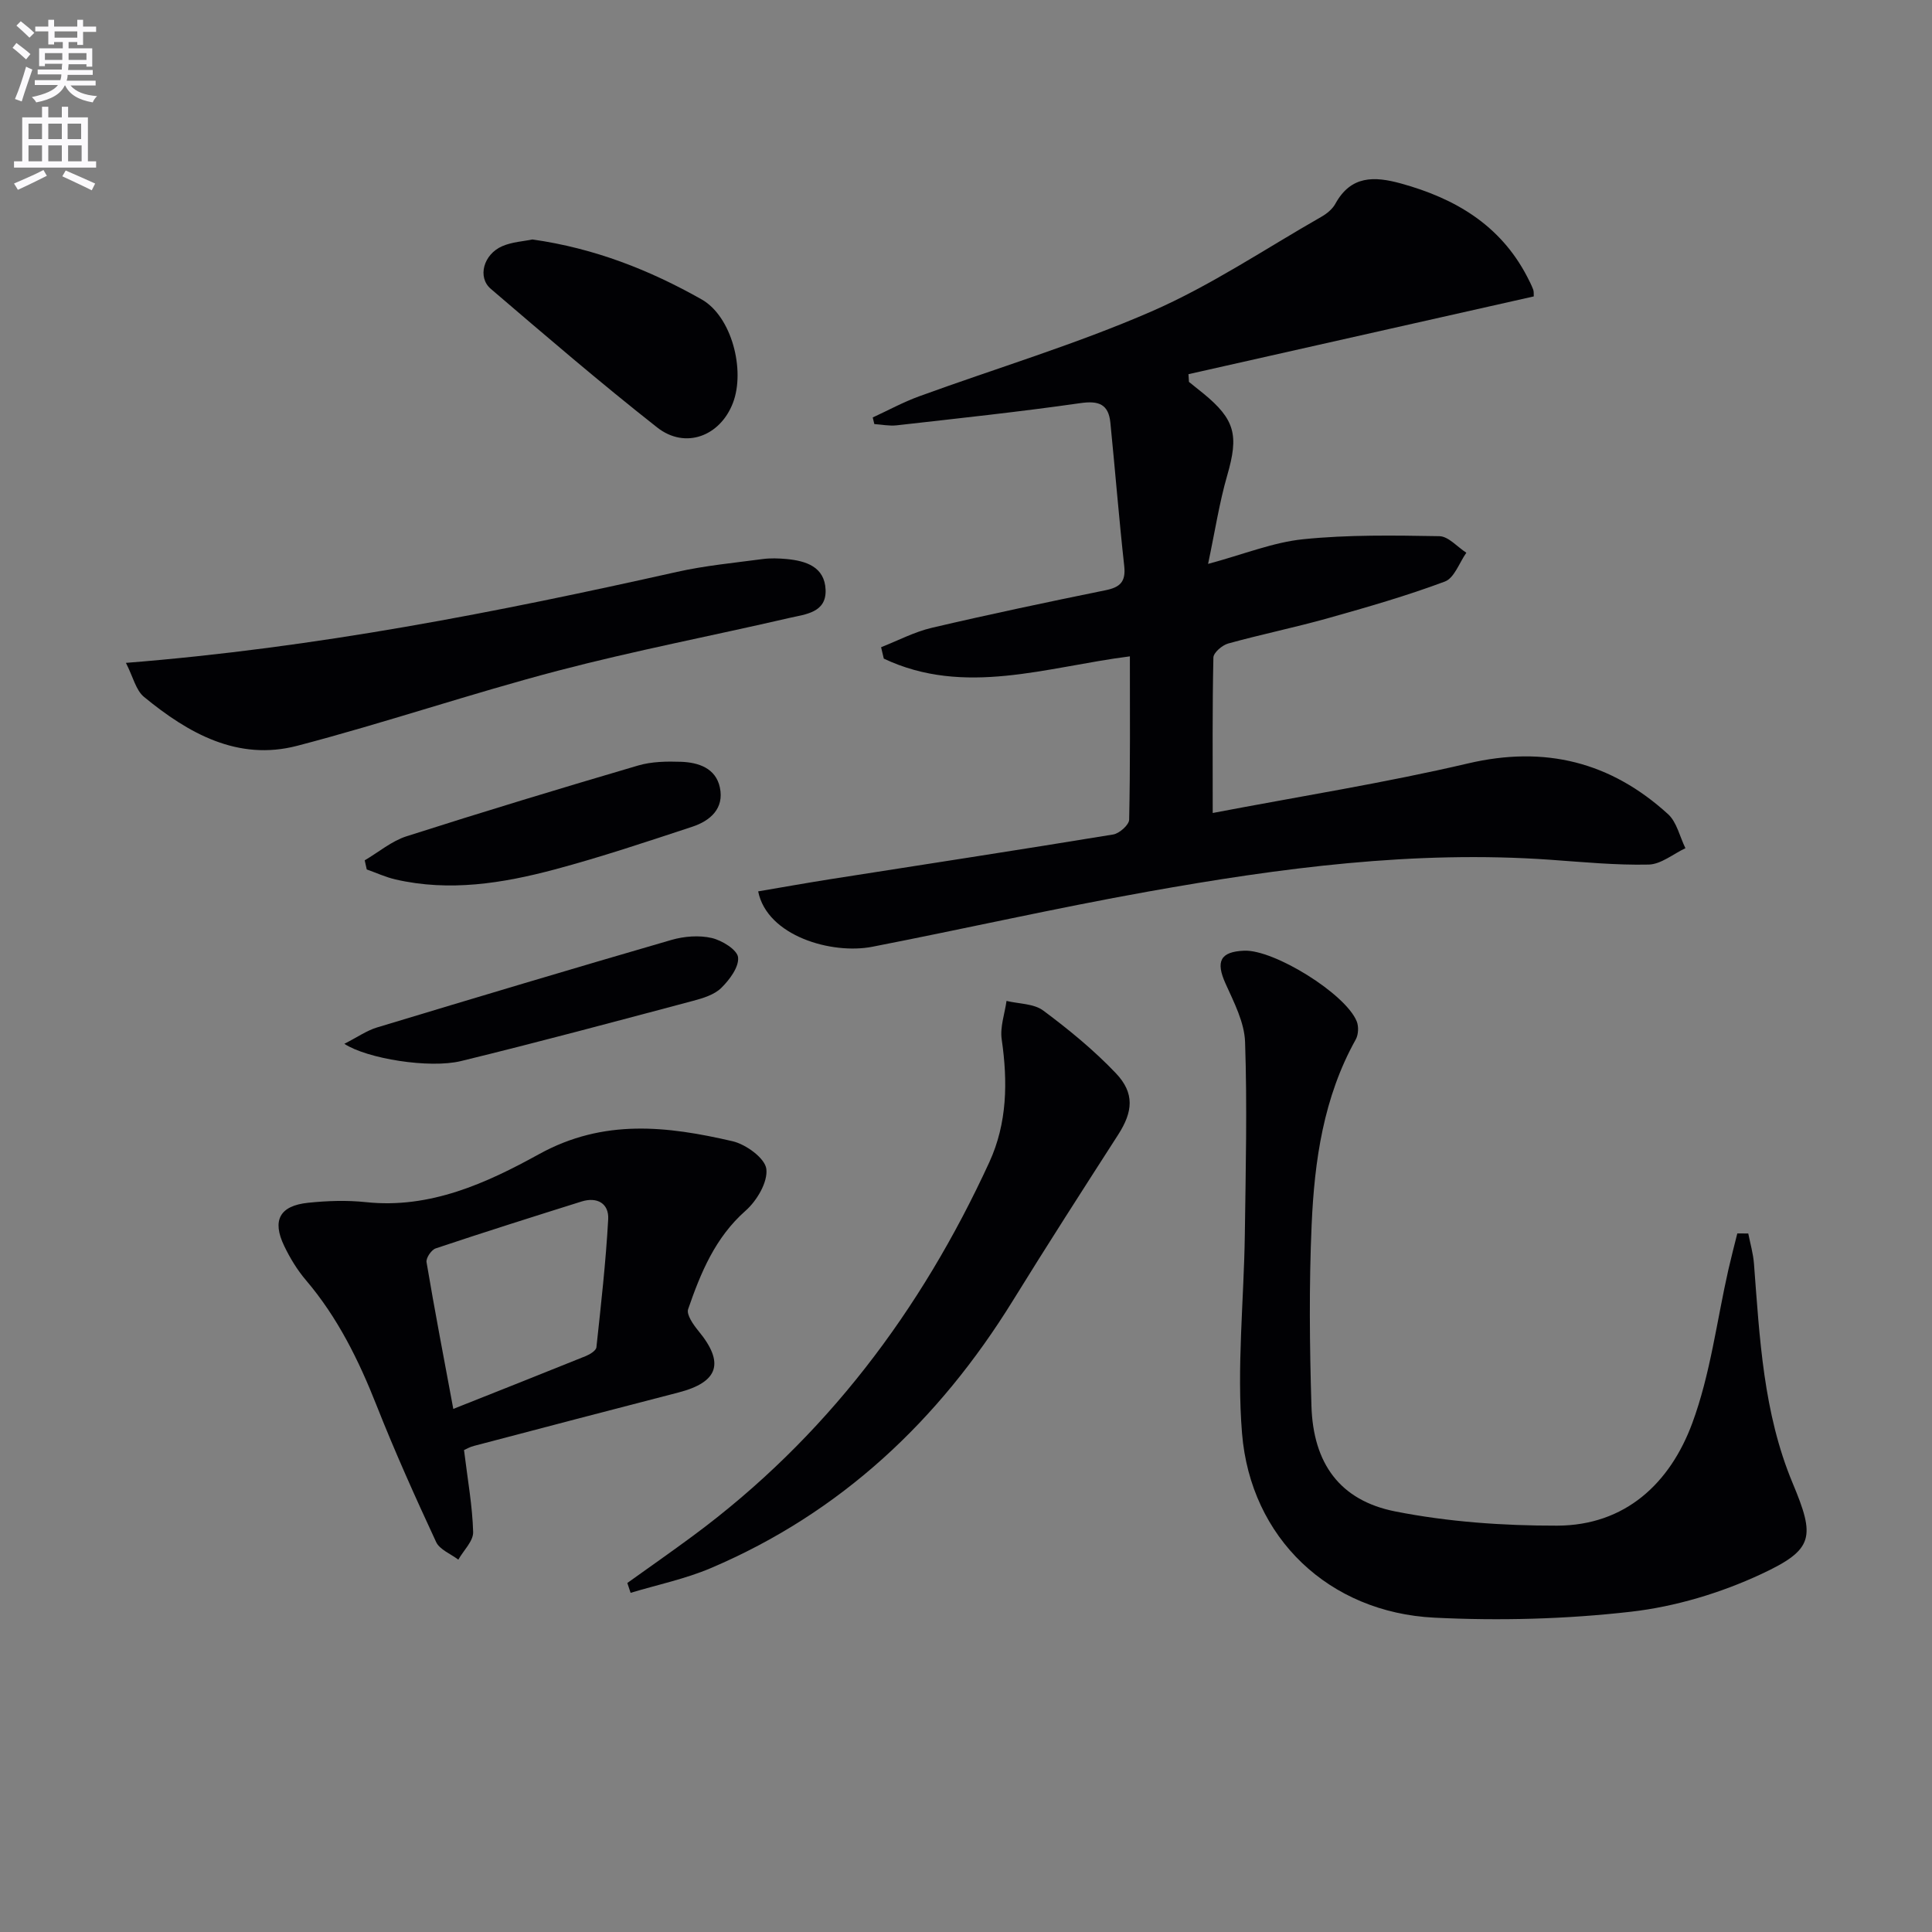 <svg enable-background="new 0 0 400 400" viewBox="0 0 400 400" xmlns="http://www.w3.org/2000/svg"><rect x="0" y="0" width="400" height="400" fill="#808080" stroke="none"/><path d="m2.6 9.9.8-1c.9.7 1.9 1.4 2.9 2.3l-.9 1.1c-1.1-1-2-1.8-2.8-2.4zm.5 10.6c.9-2.1 1.6-4.3 2.3-6.7.4.2.8.4 1.3.6-.7 2.1-1.5 4.3-2.2 6.6zm.3-15.2.9-.9c1 .8 2 1.6 2.8 2.4l-1 1c-.9-.9-1.8-1.7-2.7-2.5zm12.6-1.2h1.2v1.4h2.7v1.1h-2.7v2.7h-1.2v-.6h-1.8v1.3h4.9v3.8h-1.2v-.5h-3.7c0 .4-.1.9-.1 1.2h5.1v1h-5.2c0 .5-.1.9-.2 1.2h6v1h-5.2c1.1 1.3 2.9 2 5.5 2.2-.4.4-.7.8-.9 1.3-2.9-.5-4.8-1.6-5.7-3.5h-.1c-.8 1.7-2.7 2.9-5.9 3.5-.2-.4-.6-.8-.9-1.1 2.8-.6 4.6-1.4 5.4-2.5h-4.8v-1h5.3c.1-.3.2-.7.2-1.2h-4.9v-1h5c0-.4 0-.8.1-1.2h-3.6v.5h-1.2v-3.7h4.9v-1.3h-1.8v.5h-1.2v-2.7h-2.7v-1h2.7v-1.4h1.2v1.4h4.8zm-6.7 8.3h3.6c0-.4 0-.9 0-1.4h-3.6zm1.9-4.6h4.8v-1.3h-4.7v1.3zm6.7 3.2h-3.7v1.4h3.7z" fill="#fbfafc"/><path d="m8.7 22.1h1.3v2.2h2.8v-2.2h1.3v2.2h4.1v9.1h1.7v1.3h-17v-1.3h1.7v-9.1h4.1zm.3 13.1.7 1.2c-1.8.9-3.8 1.9-6 2.9-.2-.4-.5-.8-.8-1.3 2.3-1 4.4-1.9 6.1-2.8zm-3.1-6.4h2.8v-3.2h-2.8zm0 4.6h2.8v-3.3h-2.8zm4.1-4.6h2.8v-3.2h-2.8zm0 4.6h2.8v-3.3h-2.8zm3.6 1.9c2.1.9 4.1 1.8 6.1 2.7l-.7 1.4c-2.2-1.1-4.2-2-6.1-2.9zm3.2-9.7h-2.8v3.2h2.8zm-2.7 7.8h2.8v-3.3h-2.8z" fill="#fbfafc"/><g fill="#010104"><path d="m317.55 61.37c-23.87 5.37-47.68 10.74-71.49 16.1.03.53.07 1.07.1 1.6.99.8 1.99 1.58 2.98 2.39 6.61 5.42 7.34 8.68 4.95 16.94-1.64 5.67-2.53 11.55-3.97 18.35 7.43-2 13.48-4.48 19.72-5.11 9.32-.95 18.77-.79 28.16-.63 1.88.03 3.73 2.23 5.59 3.43-1.45 2.05-2.49 5.23-4.44 5.96-7.89 2.95-16.02 5.29-24.13 7.57-6.86 1.93-13.86 3.36-20.73 5.26-1.24.34-3.05 1.89-3.07 2.91-.23 10.46-.14 20.93-.14 32.18 18.07-3.45 35.61-6.22 52.85-10.26 15.95-3.74 29.54-.31 41.41 10.49 1.83 1.66 2.43 4.67 3.61 7.06-2.53 1.19-5.05 3.33-7.61 3.39-6.79.15-13.61-.52-20.41-1-28.09-1.98-55.76 1.68-83.27 6.6-19.09 3.41-38.02 7.71-57.07 11.42-8.39 1.63-21.76-2.21-23.62-11.47 5-.85 9.98-1.74 14.98-2.53 19.51-3.06 39.04-6.05 58.53-9.25 1.28-.21 3.28-1.99 3.3-3.07.24-11.14.15-22.29.15-33.81-17.26 2.19-34.24 8.37-50.95.47-.19-.79-.37-1.57-.56-2.36 3.49-1.37 6.88-3.17 10.5-4.02 11.95-2.8 23.96-5.33 35.98-7.78 3.02-.61 4.21-1.77 3.86-5-1.09-9.89-1.88-19.81-2.87-29.7-.38-3.78-2.37-4.59-6.18-4.04-12.65 1.81-25.37 3.16-38.07 4.6-1.51.17-3.08-.16-4.62-.26-.11-.46-.22-.91-.33-1.37 3.19-1.47 6.3-3.17 9.59-4.37 16.05-5.85 32.49-10.77 48.12-17.58 12.24-5.33 23.5-12.93 35.15-19.58 1.13-.64 2.3-1.59 2.91-2.69 3.23-5.91 8.08-5.75 13.64-4.21 11.2 3.09 20.52 8.6 26.07 19.26.46.88.91 1.77 1.26 2.69.16.4.09.92.12 1.42z"/><path d="m361.96 255.38c.41 2.08 1.02 4.15 1.18 6.25 1.18 15.4 1.93 30.86 7.99 45.39 4.69 11.22 4.49 13.76-6.49 18.88-8.41 3.92-17.78 6.74-26.98 7.79-13.45 1.54-27.18 1.9-40.71 1.23-21.76-1.08-38.02-16.45-39.8-38.16-1.12-13.63.39-27.46.58-41.21.18-13.27.5-26.56.05-39.81-.14-4.09-2.3-8.22-4.05-12.11-2.06-4.57-1.11-6.59 3.85-6.8 6.17-.27 20.98 8.89 23.31 14.62.44 1.07.36 2.75-.19 3.75-6.68 11.95-8.56 25.11-9.14 38.41-.55 12.47-.42 24.99-.04 37.47.36 11.89 5.86 19.58 17.37 21.85 10.94 2.16 22.3 2.96 33.48 2.94 14.15-.03 23.41-8.81 28-21.23 3.75-10.14 5.07-21.17 7.48-31.8.57-2.5 1.22-4.98 1.84-7.47.75 0 1.51 0 2.27.01z"/><path d="m96.07 300.22c.76 6.21 1.74 11.58 1.89 16.97.05 1.88-1.99 3.81-3.07 5.72-1.57-1.2-3.86-2.07-4.6-3.66-4.33-9.32-8.55-18.71-12.32-28.26-3.69-9.35-8.05-18.21-14.61-25.92-1.81-2.12-3.31-4.59-4.52-7.11-2.56-5.32-.93-8.33 4.96-8.94 3.95-.41 8.01-.55 11.95-.13 13.3 1.42 25-3.95 35.86-9.94 13.38-7.38 26.54-5.8 40.06-2.67 2.77.64 6.71 3.51 6.99 5.73.34 2.72-1.96 6.6-4.29 8.65-6.31 5.57-9.3 12.86-11.9 20.39-.39 1.13 1.08 3.22 2.13 4.5 5.46 6.61 4.18 10.6-4.13 12.75-14.11 3.64-28.21 7.34-42.31 11.05-.93.23-1.8.75-2.09.87zm-2.22-8.52c9.61-3.82 18.55-7.35 27.45-10.95.86-.35 2.1-1.12 2.18-1.8.95-8.82 1.95-17.66 2.44-26.51.18-3.26-2.26-4.7-5.52-3.68-10.09 3.17-20.17 6.35-30.2 9.71-.89.3-2.04 2-1.89 2.85 1.67 9.91 3.57 19.79 5.54 30.38z"/><path d="m129.88 327.74c4.54-3.25 9.12-6.45 13.61-9.77 27.4-20.26 47.2-46.59 61.34-77.35 3.72-8.1 3.83-16.69 2.56-25.44-.37-2.55.63-5.3 1-7.95 2.57.62 5.66.54 7.61 2 5.3 3.94 10.48 8.19 15.03 12.97 3.93 4.13 3.52 7.98.49 12.7-7.35 11.43-14.7 22.86-21.84 34.42-15.29 24.73-35.55 43.86-62.49 55.33-5.31 2.26-11.07 3.45-16.63 5.13-.23-.69-.46-1.36-.68-2.04z"/><path d="m26.07 137.24c39.5-3.13 76.89-10.51 114.11-18.84 5.81-1.3 11.78-1.86 17.69-2.65 1.63-.22 3.33-.16 4.97-.01 4.04.38 7.9 1.61 8.09 6.37.19 4.73-4.15 5.06-7.42 5.81-15.99 3.7-32.14 6.79-48.01 10.95-18.1 4.75-35.86 10.81-53.97 15.54-12.29 3.21-22.54-2.58-31.71-10.12-1.69-1.38-2.26-4.14-3.75-7.05z"/><path d="m110.24 49.58c12.89 1.82 24.3 6.35 35.01 12.4 6.28 3.55 9.08 14.69 6.5 21.43-2.64 6.91-9.88 9.66-15.69 5.09-11.75-9.24-23.09-18.98-34.45-28.7-2.81-2.4-1.51-7.13 2.35-8.82 2.06-.9 4.46-1.02 6.28-1.4z"/><path d="m75.51 178.12c2.88-1.69 5.57-3.99 8.67-4.98 15.91-5.09 31.91-9.94 47.94-14.65 2.8-.82 5.91-.87 8.86-.77 3.62.13 7.2 1.3 8.06 5.31.93 4.37-1.99 6.91-5.72 8.14-9.44 3.11-18.88 6.28-28.47 8.84-10.79 2.88-21.79 4.64-32.97 2.07-2.03-.47-3.97-1.37-5.95-2.07-.14-.62-.28-1.26-.42-1.89z"/><path d="m71.29 216.11c2.73-1.39 4.64-2.74 6.75-3.38 20.3-6.14 40.61-12.22 60.98-18.13 2.63-.76 5.71-1 8.33-.4 2.13.49 5.29 2.44 5.46 4.01.21 2-1.77 4.65-3.48 6.33-1.43 1.41-3.76 2.12-5.82 2.67-16 4.25-31.98 8.55-48.06 12.47-6.51 1.59-19.44-.48-24.16-3.57z"/></g></svg>